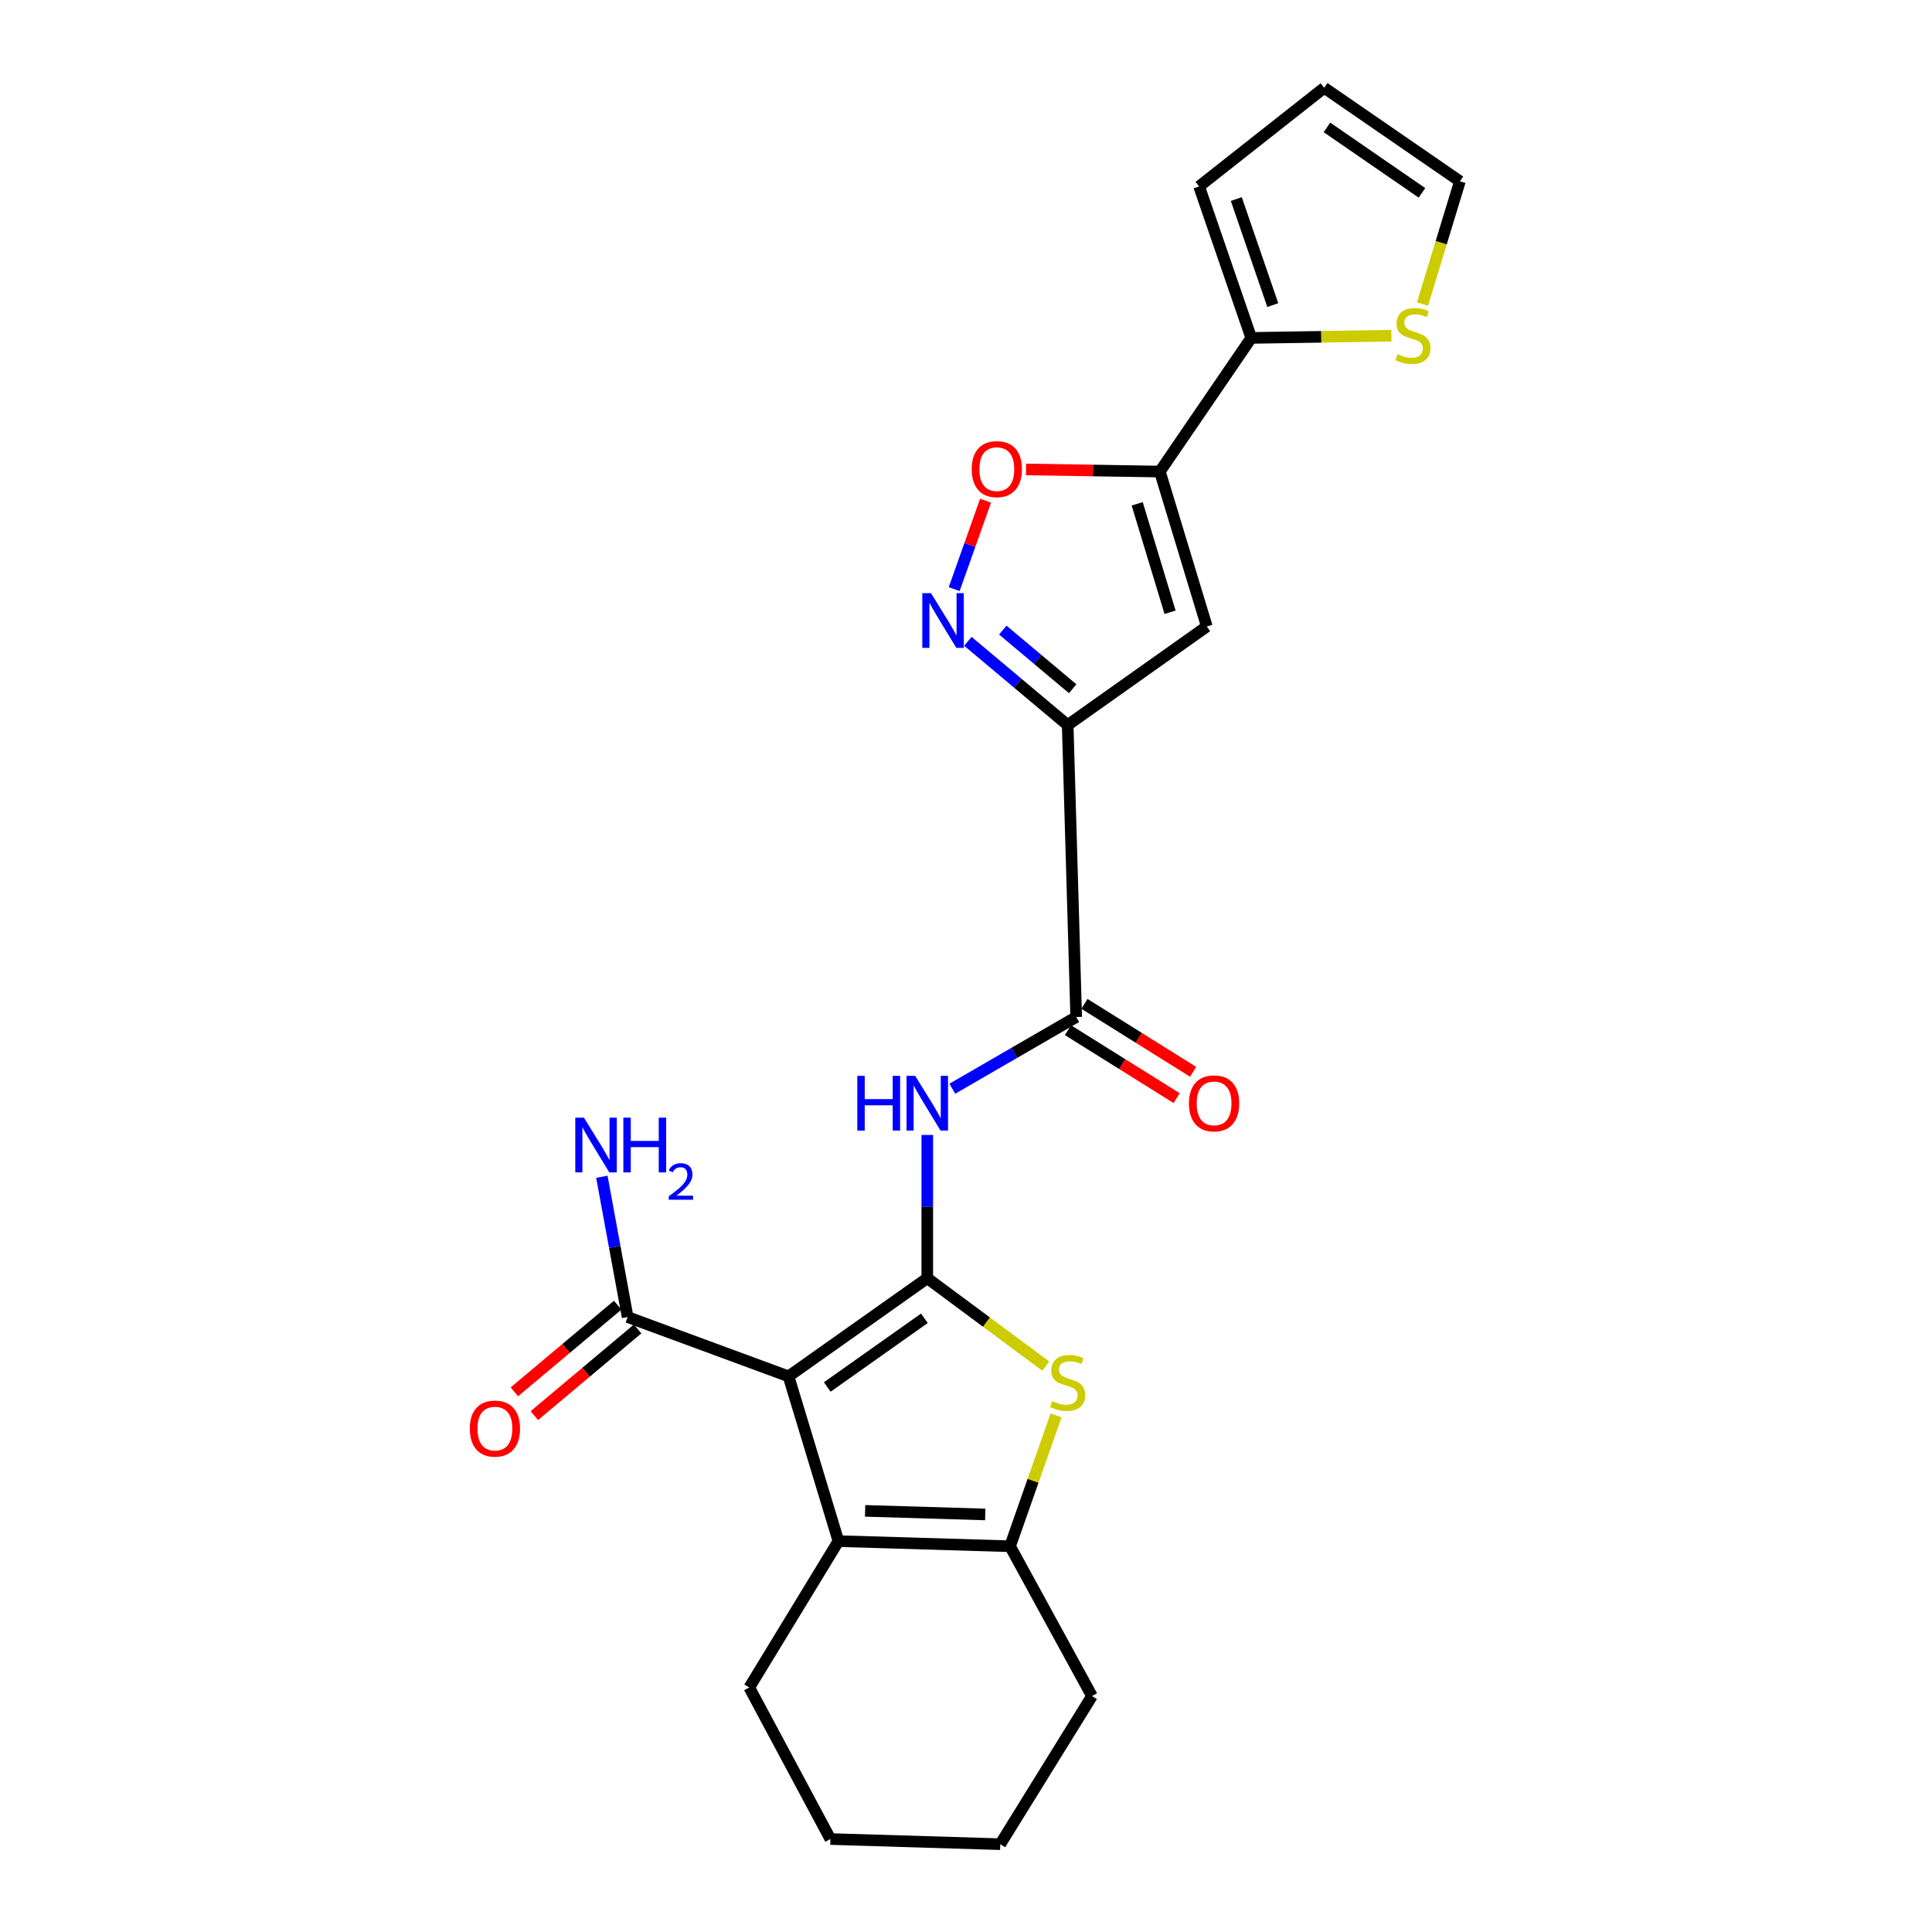 <?xml version='1.0' encoding='iso-8859-1'?>
<svg version='1.1' baseProfile='full'
              xmlns='http://www.w3.org/2000/svg'
                      xmlns:rdkit='http://www.rdkit.org/xml'
                      xmlns:xlink='http://www.w3.org/1999/xlink'
                  xml:space='preserve'
width='1000px' height='1000px' viewBox='0 0 1000 1000'>
<!-- END OF HEADER -->
<rect style='opacity:1.0;fill:#FFFFFF;stroke:none' width='1000' height='1000' x='0' y='0'> </rect>
<path class='bond-0' d='M 479.955,661.601 L 408.136,712.403' style='fill:none;fill-rule:evenodd;stroke:#000000;stroke-width:6px;stroke-linecap:butt;stroke-linejoin:miter;stroke-opacity:1' />
<path class='bond-0' d='M 478.463,682.342 L 428.189,717.903' style='fill:none;fill-rule:evenodd;stroke:#000000;stroke-width:6px;stroke-linecap:butt;stroke-linejoin:miter;stroke-opacity:1' />
<path class='bond-2' d='M 479.955,661.601 L 510.622,684.341' style='fill:none;fill-rule:evenodd;stroke:#000000;stroke-width:6px;stroke-linecap:butt;stroke-linejoin:miter;stroke-opacity:1' />
<path class='bond-2' d='M 510.622,684.341 L 541.289,707.082' style='fill:none;fill-rule:evenodd;stroke:#CCCC00;stroke-width:6px;stroke-linecap:butt;stroke-linejoin:miter;stroke-opacity:1' />
<path class='bond-7' d='M 479.955,661.601 L 479.955,624.525' style='fill:none;fill-rule:evenodd;stroke:#000000;stroke-width:6px;stroke-linecap:butt;stroke-linejoin:miter;stroke-opacity:1' />
<path class='bond-7' d='M 479.955,624.525 L 479.955,587.449' style='fill:none;fill-rule:evenodd;stroke:#0000FF;stroke-width:6px;stroke-linecap:butt;stroke-linejoin:miter;stroke-opacity:1' />
<path class='bond-3' d='M 408.136,712.403 L 433.974,797.685' style='fill:none;fill-rule:evenodd;stroke:#000000;stroke-width:6px;stroke-linecap:butt;stroke-linejoin:miter;stroke-opacity:1' />
<path class='bond-11' d='M 408.136,712.403 L 324.871,681.707' style='fill:none;fill-rule:evenodd;stroke:#000000;stroke-width:6px;stroke-linecap:butt;stroke-linejoin:miter;stroke-opacity:1' />
<path class='bond-1' d='M 552.631,375.299 L 557.041,526.41' style='fill:none;fill-rule:evenodd;stroke:#000000;stroke-width:6px;stroke-linecap:butt;stroke-linejoin:miter;stroke-opacity:1' />
<path class='bond-5' d='M 552.631,375.299 L 624.646,324.266' style='fill:none;fill-rule:evenodd;stroke:#000000;stroke-width:6px;stroke-linecap:butt;stroke-linejoin:miter;stroke-opacity:1' />
<path class='bond-6' d='M 552.631,375.299 L 526.8,353.623' style='fill:none;fill-rule:evenodd;stroke:#000000;stroke-width:6px;stroke-linecap:butt;stroke-linejoin:miter;stroke-opacity:1' />
<path class='bond-6' d='M 526.8,353.623 L 500.969,331.947' style='fill:none;fill-rule:evenodd;stroke:#0000FF;stroke-width:6px;stroke-linecap:butt;stroke-linejoin:miter;stroke-opacity:1' />
<path class='bond-6' d='M 555.212,356.486 L 537.131,341.312' style='fill:none;fill-rule:evenodd;stroke:#000000;stroke-width:6px;stroke-linecap:butt;stroke-linejoin:miter;stroke-opacity:1' />
<path class='bond-6' d='M 537.131,341.312 L 519.049,326.139' style='fill:none;fill-rule:evenodd;stroke:#0000FF;stroke-width:6px;stroke-linecap:butt;stroke-linejoin:miter;stroke-opacity:1' />
<path class='bond-8' d='M 546.609,732.62 L 534.705,766.479' style='fill:none;fill-rule:evenodd;stroke:#CCCC00;stroke-width:6px;stroke-linecap:butt;stroke-linejoin:miter;stroke-opacity:1' />
<path class='bond-8' d='M 534.705,766.479 L 522.801,800.337' style='fill:none;fill-rule:evenodd;stroke:#000000;stroke-width:6px;stroke-linecap:butt;stroke-linejoin:miter;stroke-opacity:1' />
<path class='bond-20' d='M 433.974,797.685 L 387.824,873.45' style='fill:none;fill-rule:evenodd;stroke:#000000;stroke-width:6px;stroke-linecap:butt;stroke-linejoin:miter;stroke-opacity:1' />
<path class='bond-24' d='M 433.974,797.685 L 522.801,800.337' style='fill:none;fill-rule:evenodd;stroke:#000000;stroke-width:6px;stroke-linecap:butt;stroke-linejoin:miter;stroke-opacity:1' />
<path class='bond-24' d='M 447.778,782.019 L 509.957,783.876' style='fill:none;fill-rule:evenodd;stroke:#000000;stroke-width:6px;stroke-linecap:butt;stroke-linejoin:miter;stroke-opacity:1' />
<path class='bond-4' d='M 600.343,244.081 L 624.646,324.266' style='fill:none;fill-rule:evenodd;stroke:#000000;stroke-width:6px;stroke-linecap:butt;stroke-linejoin:miter;stroke-opacity:1' />
<path class='bond-4' d='M 588.609,260.77 L 605.62,316.899' style='fill:none;fill-rule:evenodd;stroke:#000000;stroke-width:6px;stroke-linecap:butt;stroke-linejoin:miter;stroke-opacity:1' />
<path class='bond-12' d='M 600.343,244.081 L 647.645,174.905' style='fill:none;fill-rule:evenodd;stroke:#000000;stroke-width:6px;stroke-linecap:butt;stroke-linejoin:miter;stroke-opacity:1' />
<path class='bond-26' d='M 600.343,244.081 L 565.703,243.531' style='fill:none;fill-rule:evenodd;stroke:#000000;stroke-width:6px;stroke-linecap:butt;stroke-linejoin:miter;stroke-opacity:1' />
<path class='bond-26' d='M 565.703,243.531 L 531.063,242.982' style='fill:none;fill-rule:evenodd;stroke:#FF0000;stroke-width:6px;stroke-linecap:butt;stroke-linejoin:miter;stroke-opacity:1' />
<path class='bond-10' d='M 493.887,304.927 L 502.009,282.039' style='fill:none;fill-rule:evenodd;stroke:#0000FF;stroke-width:6px;stroke-linecap:butt;stroke-linejoin:miter;stroke-opacity:1' />
<path class='bond-10' d='M 502.009,282.039 L 510.13,259.151' style='fill:none;fill-rule:evenodd;stroke:#FF0000;stroke-width:6px;stroke-linecap:butt;stroke-linejoin:miter;stroke-opacity:1' />
<path class='bond-9' d='M 492.921,563.52 L 524.981,544.965' style='fill:none;fill-rule:evenodd;stroke:#0000FF;stroke-width:6px;stroke-linecap:butt;stroke-linejoin:miter;stroke-opacity:1' />
<path class='bond-9' d='M 524.981,544.965 L 557.041,526.41' style='fill:none;fill-rule:evenodd;stroke:#000000;stroke-width:6px;stroke-linecap:butt;stroke-linejoin:miter;stroke-opacity:1' />
<path class='bond-21' d='M 522.801,800.337 L 565.21,877.879' style='fill:none;fill-rule:evenodd;stroke:#000000;stroke-width:6px;stroke-linecap:butt;stroke-linejoin:miter;stroke-opacity:1' />
<path class='bond-14' d='M 552.781,533.223 L 580.911,550.809' style='fill:none;fill-rule:evenodd;stroke:#000000;stroke-width:6px;stroke-linecap:butt;stroke-linejoin:miter;stroke-opacity:1' />
<path class='bond-14' d='M 580.911,550.809 L 609.041,568.395' style='fill:none;fill-rule:evenodd;stroke:#FF0000;stroke-width:6px;stroke-linecap:butt;stroke-linejoin:miter;stroke-opacity:1' />
<path class='bond-14' d='M 561.301,519.596 L 589.43,537.182' style='fill:none;fill-rule:evenodd;stroke:#000000;stroke-width:6px;stroke-linecap:butt;stroke-linejoin:miter;stroke-opacity:1' />
<path class='bond-14' d='M 589.43,537.182 L 617.56,554.768' style='fill:none;fill-rule:evenodd;stroke:#FF0000;stroke-width:6px;stroke-linecap:butt;stroke-linejoin:miter;stroke-opacity:1' />
<path class='bond-17' d='M 319.706,675.552 L 292.976,697.982' style='fill:none;fill-rule:evenodd;stroke:#000000;stroke-width:6px;stroke-linecap:butt;stroke-linejoin:miter;stroke-opacity:1' />
<path class='bond-17' d='M 292.976,697.982 L 266.245,720.412' style='fill:none;fill-rule:evenodd;stroke:#FF0000;stroke-width:6px;stroke-linecap:butt;stroke-linejoin:miter;stroke-opacity:1' />
<path class='bond-17' d='M 330.036,687.863 L 303.306,710.293' style='fill:none;fill-rule:evenodd;stroke:#000000;stroke-width:6px;stroke-linecap:butt;stroke-linejoin:miter;stroke-opacity:1' />
<path class='bond-17' d='M 303.306,710.293 L 276.576,732.723' style='fill:none;fill-rule:evenodd;stroke:#FF0000;stroke-width:6px;stroke-linecap:butt;stroke-linejoin:miter;stroke-opacity:1' />
<path class='bond-19' d='M 324.871,681.707 L 318.198,645.398' style='fill:none;fill-rule:evenodd;stroke:#000000;stroke-width:6px;stroke-linecap:butt;stroke-linejoin:miter;stroke-opacity:1' />
<path class='bond-19' d='M 318.198,645.398 L 311.524,609.089' style='fill:none;fill-rule:evenodd;stroke:#0000FF;stroke-width:6px;stroke-linecap:butt;stroke-linejoin:miter;stroke-opacity:1' />
<path class='bond-13' d='M 647.645,174.905 L 683.91,174.333' style='fill:none;fill-rule:evenodd;stroke:#000000;stroke-width:6px;stroke-linecap:butt;stroke-linejoin:miter;stroke-opacity:1' />
<path class='bond-13' d='M 683.91,174.333 L 720.174,173.76' style='fill:none;fill-rule:evenodd;stroke:#CCCC00;stroke-width:6px;stroke-linecap:butt;stroke-linejoin:miter;stroke-opacity:1' />
<path class='bond-15' d='M 647.645,174.905 L 620.664,96.497' style='fill:none;fill-rule:evenodd;stroke:#000000;stroke-width:6px;stroke-linecap:butt;stroke-linejoin:miter;stroke-opacity:1' />
<path class='bond-15' d='M 658.794,157.915 L 639.907,103.029' style='fill:none;fill-rule:evenodd;stroke:#000000;stroke-width:6px;stroke-linecap:butt;stroke-linejoin:miter;stroke-opacity:1' />
<path class='bond-16' d='M 736.285,157.379 L 745.967,125.608' style='fill:none;fill-rule:evenodd;stroke:#CCCC00;stroke-width:6px;stroke-linecap:butt;stroke-linejoin:miter;stroke-opacity:1' />
<path class='bond-16' d='M 745.967,125.608 L 755.65,93.837' style='fill:none;fill-rule:evenodd;stroke:#000000;stroke-width:6px;stroke-linecap:butt;stroke-linejoin:miter;stroke-opacity:1' />
<path class='bond-18' d='M 620.664,96.497 L 685.411,45.455' style='fill:none;fill-rule:evenodd;stroke:#000000;stroke-width:6px;stroke-linecap:butt;stroke-linejoin:miter;stroke-opacity:1' />
<path class='bond-27' d='M 755.65,93.837 L 685.411,45.455' style='fill:none;fill-rule:evenodd;stroke:#000000;stroke-width:6px;stroke-linecap:butt;stroke-linejoin:miter;stroke-opacity:1' />
<path class='bond-27' d='M 735.997,99.814 L 686.831,65.947' style='fill:none;fill-rule:evenodd;stroke:#000000;stroke-width:6px;stroke-linecap:butt;stroke-linejoin:miter;stroke-opacity:1' />
<path class='bond-22' d='M 387.824,873.45 L 429.805,951.885' style='fill:none;fill-rule:evenodd;stroke:#000000;stroke-width:6px;stroke-linecap:butt;stroke-linejoin:miter;stroke-opacity:1' />
<path class='bond-23' d='M 565.21,877.879 L 517.73,954.545' style='fill:none;fill-rule:evenodd;stroke:#000000;stroke-width:6px;stroke-linecap:butt;stroke-linejoin:miter;stroke-opacity:1' />
<path class='bond-25' d='M 429.805,951.885 L 517.73,954.545' style='fill:none;fill-rule:evenodd;stroke:#000000;stroke-width:6px;stroke-linecap:butt;stroke-linejoin:miter;stroke-opacity:1' />
<path  class='atom-3' d='M 544.631 725.212
Q 544.951 725.332, 546.271 725.892
Q 547.591 726.452, 549.031 726.812
Q 550.511 727.132, 551.951 727.132
Q 554.631 727.132, 556.191 725.852
Q 557.751 724.532, 557.751 722.252
Q 557.751 720.692, 556.951 719.732
Q 556.191 718.772, 554.991 718.252
Q 553.791 717.732, 551.791 717.132
Q 549.271 716.372, 547.751 715.652
Q 546.271 714.932, 545.191 713.412
Q 544.151 711.892, 544.151 709.332
Q 544.151 705.772, 546.551 703.572
Q 548.991 701.372, 553.791 701.372
Q 557.071 701.372, 560.791 702.932
L 559.871 706.012
Q 556.471 704.612, 553.911 704.612
Q 551.151 704.612, 549.631 705.772
Q 548.111 706.892, 548.151 708.852
Q 548.151 710.372, 548.911 711.292
Q 549.711 712.212, 550.831 712.732
Q 551.991 713.252, 553.911 713.852
Q 556.471 714.652, 557.991 715.452
Q 559.511 716.252, 560.591 717.892
Q 561.711 719.492, 561.711 722.252
Q 561.711 726.172, 559.071 728.292
Q 556.471 730.372, 552.111 730.372
Q 549.591 730.372, 547.671 729.812
Q 545.791 729.292, 543.551 728.372
L 544.631 725.212
' fill='#CCCC00'/>
<path  class='atom-7' d='M 481.864 307.007
L 491.144 322.007
Q 492.064 323.487, 493.544 326.167
Q 495.024 328.847, 495.104 329.007
L 495.104 307.007
L 498.864 307.007
L 498.864 335.327
L 494.984 335.327
L 485.024 318.927
Q 483.864 317.007, 482.624 314.807
Q 481.424 312.607, 481.064 311.927
L 481.064 335.327
L 477.384 335.327
L 477.384 307.007
L 481.864 307.007
' fill='#0000FF'/>
<path  class='atom-8' d='M 443.735 556.864
L 447.575 556.864
L 447.575 568.904
L 462.055 568.904
L 462.055 556.864
L 465.895 556.864
L 465.895 585.184
L 462.055 585.184
L 462.055 572.104
L 447.575 572.104
L 447.575 585.184
L 443.735 585.184
L 443.735 556.864
' fill='#0000FF'/>
<path  class='atom-8' d='M 473.695 556.864
L 482.975 571.864
Q 483.895 573.344, 485.375 576.024
Q 486.855 578.704, 486.935 578.864
L 486.935 556.864
L 490.695 556.864
L 490.695 585.184
L 486.815 585.184
L 476.855 568.784
Q 475.695 566.864, 474.455 564.664
Q 473.255 562.464, 472.895 561.784
L 472.895 585.184
L 469.215 585.184
L 469.215 556.864
L 473.695 556.864
' fill='#0000FF'/>
<path  class='atom-11' d='M 502.953 242.822
Q 502.953 236.022, 506.313 232.222
Q 509.673 228.422, 515.953 228.422
Q 522.233 228.422, 525.593 232.222
Q 528.953 236.022, 528.953 242.822
Q 528.953 249.702, 525.553 253.622
Q 522.153 257.502, 515.953 257.502
Q 509.713 257.502, 506.313 253.622
Q 502.953 249.742, 502.953 242.822
M 515.953 254.302
Q 520.273 254.302, 522.593 251.422
Q 524.953 248.502, 524.953 242.822
Q 524.953 237.262, 522.593 234.462
Q 520.273 231.622, 515.953 231.622
Q 511.633 231.622, 509.273 234.422
Q 506.953 237.222, 506.953 242.822
Q 506.953 248.542, 509.273 251.422
Q 511.633 254.302, 515.953 254.302
' fill='#FF0000'/>
<path  class='atom-14' d='M 723.347 183.304
Q 723.667 183.424, 724.987 183.984
Q 726.307 184.544, 727.747 184.904
Q 729.227 185.224, 730.667 185.224
Q 733.347 185.224, 734.907 183.944
Q 736.467 182.624, 736.467 180.344
Q 736.467 178.784, 735.667 177.824
Q 734.907 176.864, 733.707 176.344
Q 732.507 175.824, 730.507 175.224
Q 727.987 174.464, 726.467 173.744
Q 724.987 173.024, 723.907 171.504
Q 722.867 169.984, 722.867 167.424
Q 722.867 163.864, 725.267 161.664
Q 727.707 159.464, 732.507 159.464
Q 735.787 159.464, 739.507 161.024
L 738.587 164.104
Q 735.187 162.704, 732.627 162.704
Q 729.867 162.704, 728.347 163.864
Q 726.827 164.984, 726.867 166.944
Q 726.867 168.464, 727.627 169.384
Q 728.427 170.304, 729.547 170.824
Q 730.707 171.344, 732.627 171.944
Q 735.187 172.744, 736.707 173.544
Q 738.227 174.344, 739.307 175.984
Q 740.427 177.584, 740.427 180.344
Q 740.427 184.264, 737.787 186.384
Q 735.187 188.464, 730.827 188.464
Q 728.307 188.464, 726.387 187.904
Q 724.507 187.384, 722.267 186.464
L 723.347 183.304
' fill='#CCCC00'/>
<path  class='atom-15' d='M 615.404 571.104
Q 615.404 564.304, 618.764 560.504
Q 622.124 556.704, 628.404 556.704
Q 634.684 556.704, 638.044 560.504
Q 641.404 564.304, 641.404 571.104
Q 641.404 577.984, 638.004 581.904
Q 634.604 585.784, 628.404 585.784
Q 622.164 585.784, 618.764 581.904
Q 615.404 578.024, 615.404 571.104
M 628.404 582.584
Q 632.724 582.584, 635.044 579.704
Q 637.404 576.784, 637.404 571.104
Q 637.404 565.544, 635.044 562.744
Q 632.724 559.904, 628.404 559.904
Q 624.084 559.904, 621.724 562.704
Q 619.404 565.504, 619.404 571.104
Q 619.404 576.824, 621.724 579.704
Q 624.084 582.584, 628.404 582.584
' fill='#FF0000'/>
<path  class='atom-18' d='M 243.168 739.437
Q 243.168 732.637, 246.528 728.837
Q 249.888 725.037, 256.168 725.037
Q 262.448 725.037, 265.808 728.837
Q 269.168 732.637, 269.168 739.437
Q 269.168 746.317, 265.768 750.237
Q 262.368 754.117, 256.168 754.117
Q 249.928 754.117, 246.528 750.237
Q 243.168 746.357, 243.168 739.437
M 256.168 750.917
Q 260.488 750.917, 262.808 748.037
Q 265.168 745.117, 265.168 739.437
Q 265.168 733.877, 262.808 731.077
Q 260.488 728.237, 256.168 728.237
Q 251.848 728.237, 249.488 731.037
Q 247.168 733.837, 247.168 739.437
Q 247.168 745.157, 249.488 748.037
Q 251.848 750.917, 256.168 750.917
' fill='#FF0000'/>
<path  class='atom-20' d='M 302.246 578.506
L 311.526 593.506
Q 312.446 594.986, 313.926 597.666
Q 315.406 600.346, 315.486 600.506
L 315.486 578.506
L 319.246 578.506
L 319.246 606.826
L 315.366 606.826
L 305.406 590.426
Q 304.246 588.506, 303.006 586.306
Q 301.806 584.106, 301.446 583.426
L 301.446 606.826
L 297.766 606.826
L 297.766 578.506
L 302.246 578.506
' fill='#0000FF'/>
<path  class='atom-20' d='M 322.646 578.506
L 326.486 578.506
L 326.486 590.546
L 340.966 590.546
L 340.966 578.506
L 344.806 578.506
L 344.806 606.826
L 340.966 606.826
L 340.966 593.746
L 326.486 593.746
L 326.486 606.826
L 322.646 606.826
L 322.646 578.506
' fill='#0000FF'/>
<path  class='atom-20' d='M 346.179 605.833
Q 346.865 604.064, 348.502 603.087
Q 350.139 602.084, 352.409 602.084
Q 355.234 602.084, 356.818 603.615
Q 358.402 605.146, 358.402 607.865
Q 358.402 610.637, 356.343 613.225
Q 354.31 615.812, 350.086 618.874
L 358.719 618.874
L 358.719 620.986
L 346.126 620.986
L 346.126 619.217
Q 349.611 616.736, 351.67 614.888
Q 353.755 613.04, 354.759 611.377
Q 355.762 609.713, 355.762 607.997
Q 355.762 606.202, 354.864 605.199
Q 353.967 604.196, 352.409 604.196
Q 350.904 604.196, 349.901 604.803
Q 348.898 605.41, 348.185 606.757
L 346.179 605.833
' fill='#0000FF'/>
</svg>

